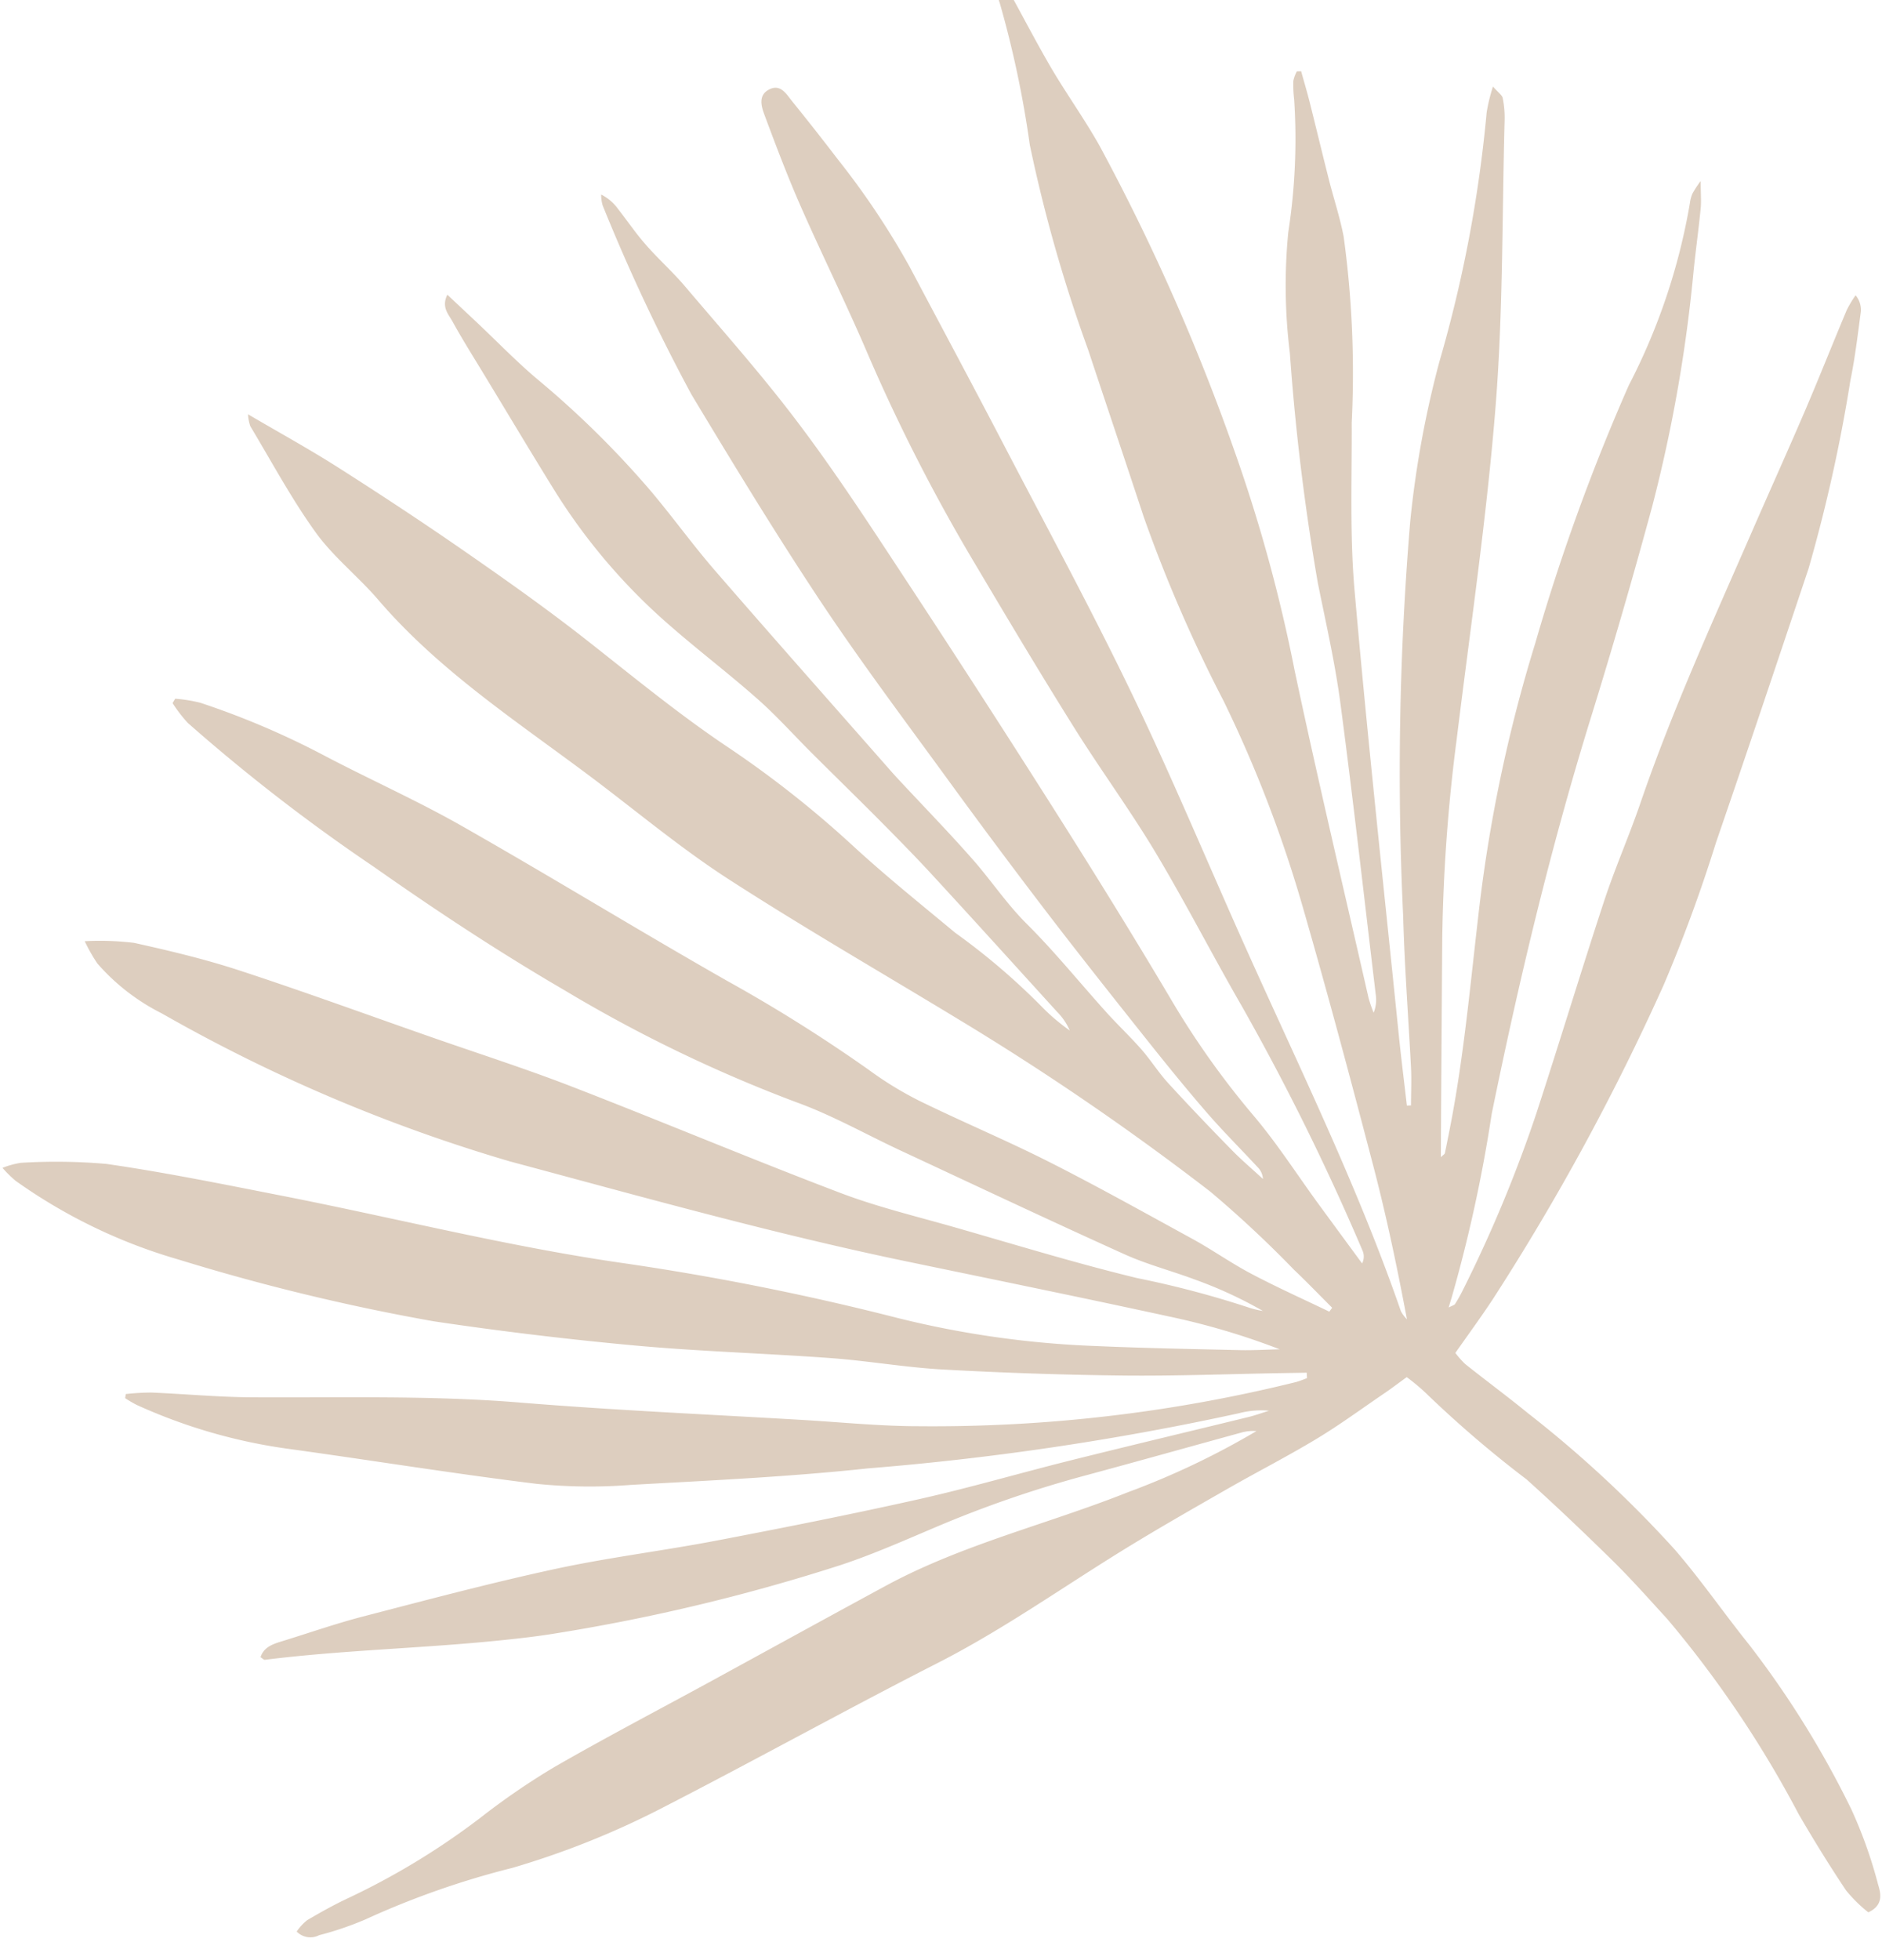 <svg xmlns="http://www.w3.org/2000/svg" xmlns:xlink="http://www.w3.org/1999/xlink" width="72" height="74.925" viewBox="0 0 72 74.925">
  <defs>
    <clipPath id="clip-path">
      <path id="Trazado_5349" data-name="Trazado 5349" d="M17,16H89V90.925H17Zm0,0" transform="translate(-17 -15.225)"/>
    </clipPath>
    <clipPath id="clip-path-2">
      <path id="Trazado_5348" data-name="Trazado 5348" d="M73.833,3.23l7.1,76.283-73.6,6.845L.238,10.075Zm0,0" transform="translate(-0.238 -3.23)"/>
    </clipPath>
    <clipPath id="clip-path-3">
      <path id="Trazado_5347" data-name="Trazado 5347" d="M80.916,79.384,73.821,3.1.227,9.946,7.321,86.229Zm0,0" transform="translate(-0.227 -3.102)"/>
    </clipPath>
  </defs>
  <g id="logo-icon" transform="translate(0 -0.775)" clip-path="url(#clip-path)">
    <g id="Grupo_2695" data-name="Grupo 2695" transform="translate(-3.771 -2.873)" clip-path="url(#clip-path-2)">
      <g id="Grupo_2694" data-name="Grupo 2694" transform="translate(-0.003 -0.029)" clip-path="url(#clip-path-3)">
        <path id="Trazado_5346" data-name="Trazado 5346" d="M71.156,59.154c-.106-.921-.222-1.841-.316-2.763-.573-5.642-1.191-11.281-1.685-16.929-.186-2.128-.1-4.279-.109-6.42a38.433,38.433,0,0,0-.308-7.109c-.147-.766-.4-1.513-.588-2.272-.243-.96-.474-1.924-.716-2.885-.1-.391-.215-.779-.323-1.168l-.164.006a1.3,1.3,0,0,0-.136.37,4.722,4.722,0,0,0,.033.7,23.259,23.259,0,0,1-.225,5.077,20.948,20.948,0,0,0,.06,4.616,88.159,88.159,0,0,0,1.069,8.788c.31,1.537.662,3.07.867,4.622.49,3.7.907,7.42,1.351,11.131a1.326,1.326,0,0,1-.081.686,5.086,5.086,0,0,1-.193-.556c-.952-4.177-1.942-8.347-2.832-12.538a59.573,59.573,0,0,0-2.3-8.384A81.1,81.1,0,0,0,59.4,22.46c-.562-1-1.232-1.936-1.818-2.922-.5-.851-.962-1.729-1.436-2.6-.121-.221-.22-.455-.384-.8a2.088,2.088,0,0,0-.244.462.85.85,0,0,0,.058.383,39.422,39.422,0,0,1,1.154,5.439,57.249,57.249,0,0,0,2.232,7.834c.707,2.132,1.425,4.261,2.128,6.394a55.6,55.6,0,0,0,3.057,7.039A48.658,48.658,0,0,1,67.2,51.656c.942,3.264,1.82,6.547,2.679,9.834.5,1.917.908,3.858,1.28,5.835a1.283,1.283,0,0,1-.232-.31c-1.652-4.771-3.877-9.3-5.94-13.9-1.444-3.218-2.8-6.478-4.326-9.655-1.55-3.222-3.255-6.369-4.91-9.54-1.194-2.29-2.415-4.568-3.626-6.85a30.2,30.2,0,0,0-2.739-4.093q-.856-1.119-1.743-2.215c-.221-.273-.441-.678-.877-.461s-.309.65-.185.98c.437,1.172.881,2.345,1.384,3.49.842,1.911,1.772,3.783,2.589,5.7a68.938,68.938,0,0,0,4.184,8.143c1.211,2.042,2.431,4.081,3.691,6.093,1.01,1.613,2.141,3.151,3.118,4.782,1.152,1.925,2.175,3.927,3.3,5.873A93.041,93.041,0,0,1,69.46,64.7a.573.573,0,0,1-.017.489q-.829-1.127-1.657-2.256c-.83-1.136-1.593-2.331-2.5-3.4a32.17,32.17,0,0,1-3.167-4.461c-1.451-2.446-2.951-4.865-4.475-7.267q-2.849-4.49-5.775-8.933c-1.289-1.96-2.574-3.93-3.986-5.8C46.515,31.253,45,29.553,43.529,27.82c-.473-.556-1.023-1.043-1.5-1.592-.378-.43-.7-.908-1.053-1.357a1.775,1.775,0,0,0-.644-.549,1.445,1.445,0,0,0,.057.416,71.917,71.917,0,0,0,3.394,7.224c1.6,2.659,3.215,5.313,4.932,7.9,1.544,2.321,3.222,4.554,4.865,6.809q1.842,2.53,3.742,5.016c1.252,1.637,2.534,3.251,3.817,4.865.763.959,1.535,1.914,2.338,2.841.631.73,1.316,1.412,1.972,2.119a.678.678,0,0,1,.2.448c-.4-.37-.819-.724-1.2-1.114-.822-.84-1.635-1.688-2.428-2.555-.367-.4-.661-.874-1.02-1.284-.43-.49-.906-.937-1.342-1.42-1.016-1.127-1.972-2.312-3.045-3.38-.766-.761-1.353-1.65-2.056-2.45-.895-1.019-1.843-1.992-2.769-2.986-.107-.114-.214-.229-.318-.346-2.263-2.573-4.538-5.136-6.783-7.725-.838-.967-1.589-2.007-2.41-2.987a35.915,35.915,0,0,0-4.4-4.341c-.794-.671-1.521-1.424-2.279-2.139-.369-.348-.739-.693-1.152-1.082-.236.479.047.751.194,1.018.4.73.851,1.435,1.282,2.151.88,1.45,1.75,2.907,2.643,4.347a22.755,22.755,0,0,0,4.472,5.2c1.083.941,2.227,1.812,3.3,2.763.74.656,1.4,1.4,2.107,2.1.83.827,1.67,1.646,2.5,2.479.716.723,1.433,1.448,2.122,2.2,1.576,1.709,3.136,3.434,4.7,5.153a2.366,2.366,0,0,1,.493.722,7.55,7.55,0,0,1-1-.838,25.617,25.617,0,0,0-3.385-2.9c-1.3-1.081-2.627-2.145-3.875-3.29a39.785,39.785,0,0,0-4.787-3.783c-1.914-1.278-3.683-2.74-5.491-4.158-1.5-1.174-3.056-2.273-4.621-3.358-1.587-1.1-3.2-2.161-4.832-3.2-1.1-.7-2.234-1.322-3.447-2.033a1.6,1.6,0,0,0,.088.457c.819,1.363,1.574,2.773,2.5,4.059.68.943,1.629,1.686,2.392,2.575,2.445,2.85,5.6,4.837,8.544,7.08,1.619,1.235,3.2,2.536,4.907,3.634,2.851,1.837,5.792,3.534,8.692,5.293a103,103,0,0,1,9.693,6.624,43.049,43.049,0,0,1,3.2,2.986c.5.474.974.968,1.46,1.452-.037.049-.073.1-.109.149-1-.48-2.011-.934-2.99-1.451-.76-.4-1.465-.9-2.218-1.315-1.83-1-3.654-2.02-5.517-2.962-1.631-.824-3.321-1.53-4.962-2.334a13.407,13.407,0,0,1-1.933-1.184,59.225,59.225,0,0,0-5.437-3.412c-3.4-1.935-6.745-3.988-10.15-5.922-1.724-.978-3.544-1.785-5.3-2.711a31.145,31.145,0,0,0-4.683-1.988,5.8,5.8,0,0,0-.964-.156l-.1.168a5.4,5.4,0,0,0,.586.761,70.1,70.1,0,0,0,7.117,5.5c2.374,1.669,4.791,3.262,7.3,4.723a54.579,54.579,0,0,0,8.879,4.283c1.344.487,2.605,1.2,3.907,1.811,2.863,1.333,5.72,2.682,8.6,3.982.877.4,1.822.642,2.725.981a16.244,16.244,0,0,1,2.6,1.2,3.659,3.659,0,0,1-.5-.117,37.308,37.308,0,0,0-4.311-1.14c-2.333-.564-4.632-1.27-6.942-1.931-1.482-.425-2.991-.784-4.428-1.331-3.44-1.308-6.835-2.735-10.269-4.064-1.826-.706-3.695-1.3-5.544-1.95-2.392-.836-4.774-1.706-7.182-2.493-1.312-.428-2.663-.75-4.011-1.048a10.908,10.908,0,0,0-1.888-.063,6.544,6.544,0,0,0,.485.853,8.081,8.081,0,0,0,2.464,1.907,62.146,62.146,0,0,0,13.315,5.658c5.047,1.352,10.081,2.766,15.2,3.829,3.453.717,6.91,1.422,10.355,2.174a27.524,27.524,0,0,1,3.9,1.182c-.506.011-1.013.042-1.52.031-1.828-.042-3.656-.075-5.483-.155A37,37,0,0,1,51.7,67.282a101.016,101.016,0,0,0-10.6-2.115c-4.4-.637-8.708-1.731-13.066-2.582-2.2-.431-4.407-.88-6.627-1.2a21.926,21.926,0,0,0-3.279-.042,3.329,3.329,0,0,0-.7.192,4.566,4.566,0,0,0,.5.494,20.563,20.563,0,0,0,6.244,3.014A81.267,81.267,0,0,0,33.913,67.4q3.831.571,7.694.926c2.5.229,5.008.3,7.51.483,1.432.105,2.854.357,4.286.436q3.442.191,6.891.231c1.984.022,3.967-.056,5.953-.091l1.078-.018c0,.069.008.138.011.206a4.322,4.322,0,0,1-.41.149,57.85,57.85,0,0,1-14.439,1.691c-1.462,0-2.924-.148-4.387-.236-3.628-.214-7.261-.373-10.884-.669-3.42-.28-6.838-.18-10.258-.2-1.28-.008-2.559-.129-3.839-.182a9.3,9.3,0,0,0-.973.057c-.008.053-.017.105-.025.157a4.646,4.646,0,0,0,.431.254A20.8,20.8,0,0,0,28.4,72.283c3.157.435,6.3.946,9.464,1.334a20.248,20.248,0,0,0,3.6.04c3.025-.169,6.057-.308,9.069-.631A106.874,106.874,0,0,0,64.718,70.92a3.406,3.406,0,0,1,1.166-.1c-.262.081-.52.176-.785.241-2.283.558-4.57,1.1-6.85,1.67-1.924.481-3.832,1.04-5.767,1.474-2.573.576-5.161,1.089-7.752,1.584-2.051.391-4.131.644-6.171,1.085-2.475.536-4.925,1.189-7.377,1.825-1.034.27-2.044.625-3.067.938-.345.107-.685.216-.816.608.083.051.127.1.163.1,2.98-.373,5.986-.435,8.974-.74.726-.074,1.454-.154,2.174-.274a73.344,73.344,0,0,0,10.883-2.609c1.287-.425,2.529-.983,3.78-1.51A43.457,43.457,0,0,1,58.9,73.285c1.99-.537,3.974-1.094,5.962-1.639A1.624,1.624,0,0,1,65.4,71.6a30.253,30.253,0,0,1-4.919,2.338c-3.078,1.224-6.333,1.991-9.267,3.58-2.249,1.218-4.489,2.45-6.735,3.676-1.992,1.086-4.006,2.137-5.971,3.27a27.645,27.645,0,0,0-2.832,1.947,28.044,28.044,0,0,1-5.01,3.039c-.542.253-1.067.546-1.583.85a2.027,2.027,0,0,0-.4.433.729.729,0,0,0,.86.14,12.156,12.156,0,0,0,1.777-.606A32.456,32.456,0,0,1,36.933,88.3a32.428,32.428,0,0,0,5.879-2.368c3.482-1.791,6.911-3.691,10.4-5.469C55.688,79.2,57.945,77.6,60.3,76.148c1.31-.808,2.651-1.571,3.988-2.337,1.132-.648,2.3-1.243,3.414-1.916.87-.523,1.692-1.127,2.533-1.7.3-.2.591-.425.916-.658a7.783,7.783,0,0,1,.838.712,43.127,43.127,0,0,0,3.749,3.2c1.124,1.01,2.219,2.054,3.3,3.115.723.713,1.4,1.477,2.087,2.228a41.584,41.584,0,0,1,5.018,7.45c.576.991,1.179,1.968,1.816,2.921A5.454,5.454,0,0,0,88.81,90c.588-.276.479-.722.374-1.063a17.466,17.466,0,0,0-1.021-2.87,36.42,36.42,0,0,0-3.918-6.308c-.964-1.2-1.838-2.471-2.843-3.633a44.591,44.591,0,0,0-5.611-5.208c-.787-.643-1.607-1.248-2.4-1.879a3.373,3.373,0,0,1-.38-.428c.482-.688.973-1.357,1.43-2.049a90.466,90.466,0,0,0,6.543-12.027,57.909,57.909,0,0,0,2-5.442c1.2-3.483,2.369-6.977,3.539-10.469a60.162,60.162,0,0,0,1.6-7.189c.178-.867.282-1.751.4-2.63a.868.868,0,0,0-.2-.631,4.339,4.339,0,0,0-.338.563c-.536,1.275-1.046,2.563-1.59,3.834-.649,1.511-1.325,3.01-1.984,4.517C82.9,40.557,81.321,44,80.09,47.59c-.432,1.26-.973,2.484-1.389,3.748-.89,2.706-1.715,5.433-2.6,8.141a51.8,51.8,0,0,1-2.835,6.793,5.37,5.37,0,0,1-.271.475c-.025.036-.088.048-.24.127.047-.158.074-.256.106-.352A55.643,55.643,0,0,0,74.4,59.479c1.042-5.1,2.247-10.156,3.788-15.131q1.254-4.045,2.362-8.134a56.831,56.831,0,0,0,1.58-9.024c.082-.78.189-1.556.266-2.334.028-.282,0-.568,0-1.051a4.319,4.319,0,0,0-.314.478,1.362,1.362,0,0,0-.1.378,23.8,23.8,0,0,1-2.336,6.955,78.743,78.743,0,0,0-3.579,9.863,56.86,56.86,0,0,0-2.187,10.5c-.315,2.7-.558,5.405-1.085,8.075-.061.308-.12.615-.186.921-.008.038-.064.065-.153.151.005-.983.01-1.915.016-2.845q.018-2.742.037-5.483a65.679,65.679,0,0,1,.554-7.659c.518-4.225,1.144-8.444,1.484-12.684.293-3.64.249-7.308.348-10.963a3.834,3.834,0,0,0-.072-.856c-.024-.117-.17-.21-.373-.443a6.664,6.664,0,0,0-.242.991A50.683,50.683,0,0,1,72.4,30.713,38.346,38.346,0,0,0,71.286,36.8a115.163,115.163,0,0,0-.272,15.111c.052,1.932.2,3.861.3,5.791.024.481,0,.964,0,1.446Zm0,0" transform="translate(-13.559 -13.207)" fill="#ddcebf" fill-rule="evenodd"/>
      </g>
    </g>
  </g>
</svg>
